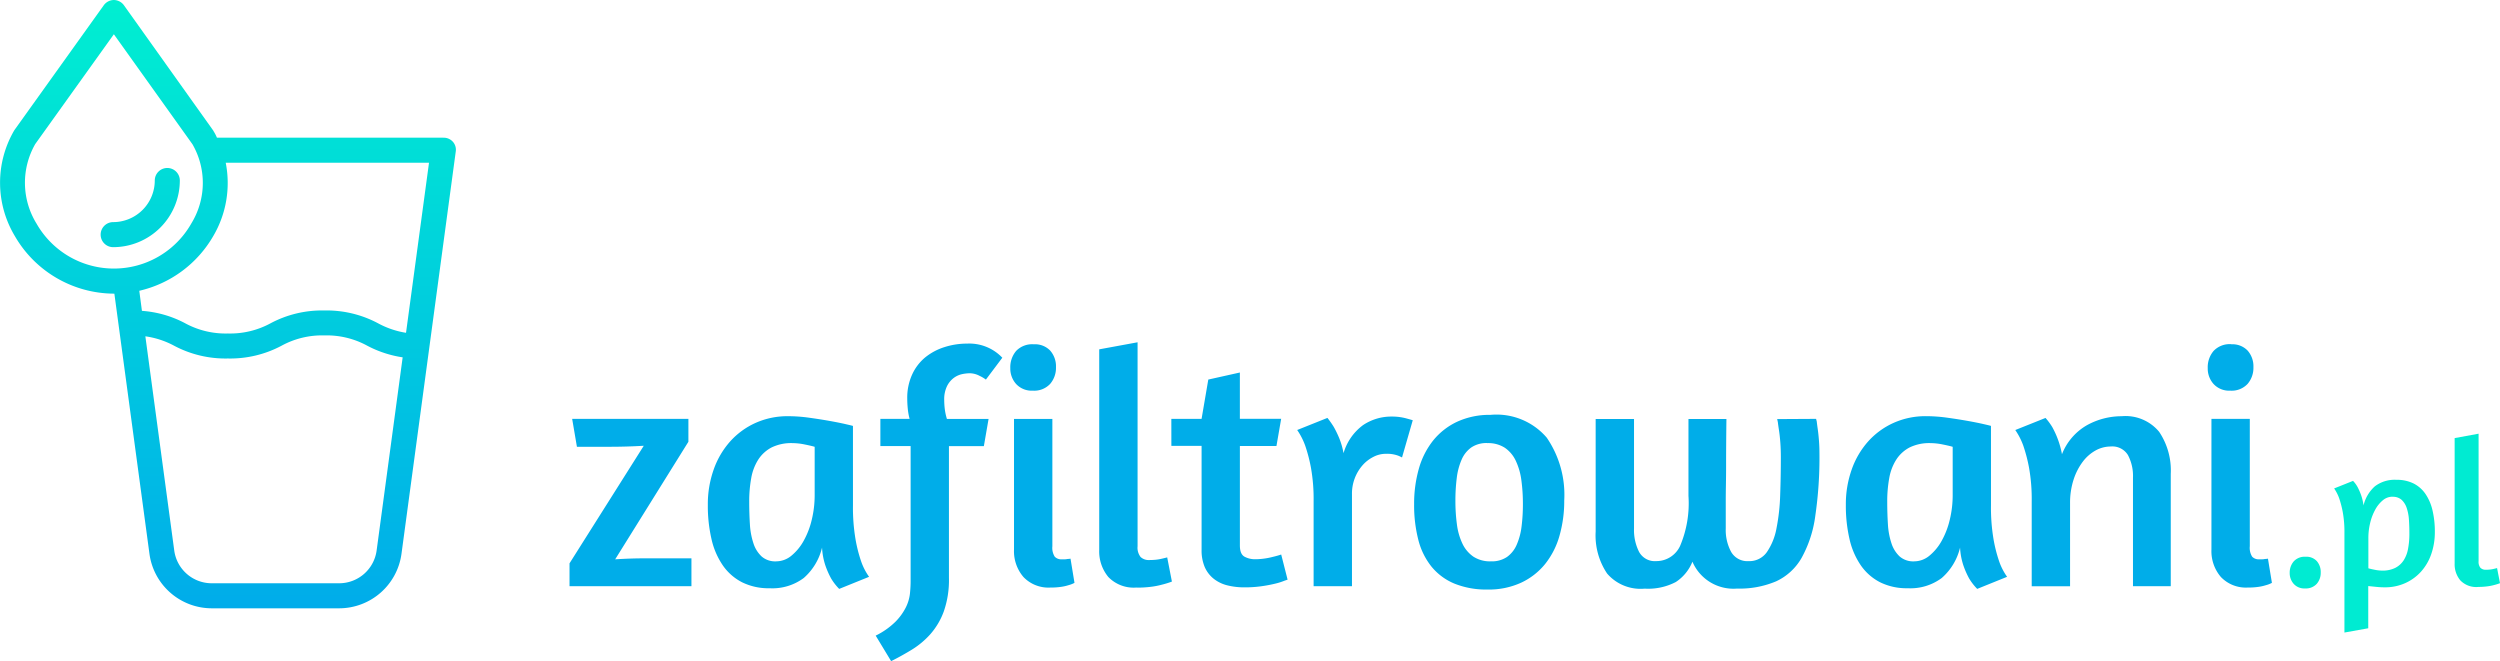 <svg xmlns="http://www.w3.org/2000/svg" xmlns:xlink="http://www.w3.org/1999/xlink" width="189" height="49.98" viewBox="0 0 189 49.98">
  <defs>
    <linearGradient id="linear-gradient" x1="0.5" y1="-0.002" x2="0.5" y2="1.001" gradientUnits="objectBoundingBox">
      <stop offset="0" stop-color="#00efd1"/>
      <stop offset="1" stop-color="#00acea"/>
    </linearGradient>
    <linearGradient id="linear-gradient-2" y1="-2.139" y2="5.572" xlink:href="#linear-gradient"/>
  </defs>
  <g id="logo-zafiltrowani.pl-copy" transform="translate(-532)">
    <path id="zafiltrowani" d="M9.6,942.119v-1.727l5.613-8.889q-1.3.076-2.565.076H10.159L9.8,929.471h8.787V931.2l-5.536,8.889q1.143-.076,2.286-.076h3.48v2.108ZM31.028,936a14.364,14.364,0,0,0,.19,2.552,10.9,10.9,0,0,0,.419,1.664,4.571,4.571,0,0,0,.61,1.194l-2.26.914a4.212,4.212,0,0,1-.61-.787,6.335,6.335,0,0,1-.432-.978,5.045,5.045,0,0,1-.254-1.359,4.408,4.408,0,0,1-1.384,2.3,3.967,3.967,0,0,1-2.578.775,4.523,4.523,0,0,1-2.07-.445,3.968,3.968,0,0,1-1.46-1.27,5.716,5.716,0,0,1-.864-1.994,11.148,11.148,0,0,1-.279-2.59,7.838,7.838,0,0,1,.444-2.679,6.352,6.352,0,0,1,1.244-2.121,5.747,5.747,0,0,1,1.918-1.4,5.883,5.883,0,0,1,2.464-.508,11.578,11.578,0,0,1,1.587.114q.825.114,1.537.241t1.206.241q.5.114.571.14Zm-5.816,4.241a1.816,1.816,0,0,0,1.168-.432,3.885,3.885,0,0,0,.927-1.13,6.17,6.17,0,0,0,.61-1.6,7.879,7.879,0,0,0,.216-1.841v-3.657q-.254-.076-.762-.178a4.713,4.713,0,0,0-.914-.1,3.372,3.372,0,0,0-1.587.33,2.674,2.674,0,0,0-1,.914,3.818,3.818,0,0,0-.533,1.4,9.664,9.664,0,0,0-.152,1.778q0,.889.051,1.7a5.581,5.581,0,0,0,.266,1.448,2.336,2.336,0,0,0,.622,1,1.565,1.565,0,0,0,1.092.369ZM41.077,926.5a2.556,2.556,0,0,0-.47-.279,1.637,1.637,0,0,0-.749-.2,3.043,3.043,0,0,0-.559.063,1.624,1.624,0,0,0-.635.279,1.747,1.747,0,0,0-.521.623,2.273,2.273,0,0,0-.216,1.067,6.026,6.026,0,0,0,.038.635,4.53,4.53,0,0,0,.165.787H41.28l-.356,2.057H38.284v9.956a7.188,7.188,0,0,1-.394,2.552,5.408,5.408,0,0,1-1.029,1.727,6.351,6.351,0,0,1-1.41,1.168q-.775.47-1.537.851l-1.168-1.93a5.662,5.662,0,0,0,1.473-1.029,4.272,4.272,0,0,0,.8-1.092,3.114,3.114,0,0,0,.317-1.054q.051-.508.051-.914V931.528H33.1v-2.057h2.21a4.782,4.782,0,0,1-.14-.787q-.038-.406-.038-.762a4.209,4.209,0,0,1,.368-1.8,3.624,3.624,0,0,1,.99-1.3,4.4,4.4,0,0,1,1.448-.775,5.546,5.546,0,0,1,1.714-.267,3.439,3.439,0,0,1,2.667,1.067Zm4.894,15.721a2.608,2.608,0,0,1-2.057-.8,3,3,0,0,1-.711-2.07v-9.879h2.9V939.1a1.247,1.247,0,0,0,.178.787.671.671,0,0,0,.533.2h.216a.89.89,0,0,0,.216-.025,1.184,1.184,0,0,0,.229-.025l.3,1.829a1.98,1.98,0,0,1-.457.178,3.434,3.434,0,0,1-.571.127,5.322,5.322,0,0,1-.775.051ZM44.7,923.832a1.583,1.583,0,0,1,1.244.483,1.8,1.8,0,0,1,.432,1.244,1.859,1.859,0,0,1-.444,1.27,1.644,1.644,0,0,1-1.308.508,1.6,1.6,0,0,1-1.257-.5,1.742,1.742,0,0,1-.444-1.206,1.9,1.9,0,0,1,.444-1.3A1.678,1.678,0,0,1,44.7,923.832Zm7.764,18.388a2.659,2.659,0,0,1-2.133-.8,3.031,3.031,0,0,1-.686-2.044V924.213l2.9-.533V939.1a1.138,1.138,0,0,0,.229.813.894.894,0,0,0,.66.229,4.759,4.759,0,0,0,.5-.025,3.242,3.242,0,0,0,.444-.076q.229-.051.406-.1l.356,1.829a6.349,6.349,0,0,1-.737.229,5.87,5.87,0,0,1-.838.165,8.436,8.436,0,0,1-1.092.064Zm2.633-12.75h2.286l.508-2.972,2.387-.533v3.5H63.4l-.356,2.057H60.279v7.518q0,.66.356.851a1.64,1.64,0,0,0,.787.19,5.013,5.013,0,0,0,.711-.051,5.239,5.239,0,0,0,.635-.127q.33-.076.635-.178l.483,1.9-.229.077a4.542,4.542,0,0,1-.673.216,10.373,10.373,0,0,1-1.041.2,8.922,8.922,0,0,1-1.308.089,5.281,5.281,0,0,1-1.308-.152,2.707,2.707,0,0,1-1.029-.5,2.318,2.318,0,0,1-.673-.876,3.2,3.2,0,0,1-.241-1.321v-7.848H55.1Zm17.441,2.918a2.988,2.988,0,0,0-.293-.137,2.478,2.478,0,0,0-.952-.14,2.029,2.029,0,0,0-.914.229,2.739,2.739,0,0,0-.813.622,3.251,3.251,0,0,0-.813,2.2v6.959h-2.9v-6.4a13.467,13.467,0,0,0-.2-2.552,11.831,11.831,0,0,0-.432-1.664,5.193,5.193,0,0,0-.61-1.194l2.286-.914a6.68,6.68,0,0,1,.483.686,7.8,7.8,0,0,1,.406.838,5.768,5.768,0,0,1,.33,1.143,4.02,4.02,0,0,1,1.473-2.121,3.829,3.829,0,0,1,2.184-.648,4.108,4.108,0,0,1,1.092.14q.508.14.483.14l-.812,2.817Zm6.7-3.223a5,5,0,0,1,4.241,1.727,7.647,7.647,0,0,1,1.321,4.75,9.532,9.532,0,0,1-.356,2.654,6.039,6.039,0,0,1-1.079,2.133,5.113,5.113,0,0,1-1.816,1.422,5.841,5.841,0,0,1-2.54.521,6.414,6.414,0,0,1-2.5-.444,4.429,4.429,0,0,1-1.74-1.283,5.321,5.321,0,0,1-1-2.032,10.487,10.487,0,0,1-.317-2.692,9.629,9.629,0,0,1,.356-2.679,6.04,6.04,0,0,1,1.079-2.133,5.115,5.115,0,0,1,1.816-1.422,5.845,5.845,0,0,1,2.54-.52Zm-.254,2.133a2.052,2.052,0,0,0-1.206.33,2.195,2.195,0,0,0-.737.927,4.948,4.948,0,0,0-.368,1.4,13.63,13.63,0,0,0-.1,1.714,13.167,13.167,0,0,0,.114,1.778,4.775,4.775,0,0,0,.419,1.46,2.47,2.47,0,0,0,.825.978,2.316,2.316,0,0,0,1.333.356,2.051,2.051,0,0,0,1.206-.33,2.195,2.195,0,0,0,.737-.927,4.934,4.934,0,0,0,.368-1.384,13.333,13.333,0,0,0,.1-1.7,13.166,13.166,0,0,0-.114-1.778,4.929,4.929,0,0,0-.419-1.473,2.452,2.452,0,0,0-.825-.99,2.316,2.316,0,0,0-1.333-.356Zm24.856-1.829.051.2q.025.229.076.584t.089.838q.038.483.038.965a30.418,30.418,0,0,1-.318,4.775A8.944,8.944,0,0,1,102.733,940a4.294,4.294,0,0,1-1.918,1.753,7.069,7.069,0,0,1-2.946.546,3.374,3.374,0,0,1-3.378-2.032,3.293,3.293,0,0,1-1.257,1.537,4.515,4.515,0,0,1-2.349.5,3.338,3.338,0,0,1-2.845-1.143,5.164,5.164,0,0,1-.864-3.175v-8.508h2.9v8.28a3.658,3.658,0,0,0,.381,1.765,1.354,1.354,0,0,0,1.3.7,1.976,1.976,0,0,0,1.8-1.143,8.269,8.269,0,0,0,.635-3.784v-5.816h2.87q-.025,1.9-.025,3.53,0,.711-.013,1.422t-.013,1.346v1.981a3.469,3.469,0,0,0,.406,1.765,1.411,1.411,0,0,0,1.321.7,1.61,1.61,0,0,0,1.384-.686,4.639,4.639,0,0,0,.724-1.79,15.189,15.189,0,0,0,.279-2.514q.051-1.41.051-2.857,0-.584-.038-1.1t-.1-.927q-.063-.406-.089-.635l-.051-.229ZM117.062,936a14.364,14.364,0,0,0,.19,2.552,10.9,10.9,0,0,0,.419,1.663,4.571,4.571,0,0,0,.61,1.194l-2.26.914a4.214,4.214,0,0,1-.61-.787,6.332,6.332,0,0,1-.432-.978,5.043,5.043,0,0,1-.254-1.359,4.408,4.408,0,0,1-1.384,2.3,3.967,3.967,0,0,1-2.578.775,4.522,4.522,0,0,1-2.07-.445,3.968,3.968,0,0,1-1.46-1.27,5.716,5.716,0,0,1-.864-1.994,11.147,11.147,0,0,1-.279-2.59,7.839,7.839,0,0,1,.444-2.68,6.353,6.353,0,0,1,1.244-2.121,5.747,5.747,0,0,1,1.918-1.4,5.883,5.883,0,0,1,2.464-.508,11.579,11.579,0,0,1,1.587.114q.825.114,1.537.241t1.206.241q.5.114.571.14Zm-5.816,4.241a1.816,1.816,0,0,0,1.168-.432,3.883,3.883,0,0,0,.927-1.13,6.17,6.17,0,0,0,.61-1.6,7.879,7.879,0,0,0,.216-1.841v-3.657q-.254-.076-.762-.178a4.708,4.708,0,0,0-.914-.1,3.372,3.372,0,0,0-1.587.33,2.675,2.675,0,0,0-1,.914,3.819,3.819,0,0,0-.533,1.4,9.664,9.664,0,0,0-.152,1.778q0,.889.051,1.7a5.581,5.581,0,0,0,.267,1.448,2.336,2.336,0,0,0,.622,1,1.565,1.565,0,0,0,1.092.369Zm16.551,1.879v-8.2a3.362,3.362,0,0,0-.381-1.714,1.38,1.38,0,0,0-1.3-.648,2.367,2.367,0,0,0-1.13.292,3.072,3.072,0,0,0-.978.851,4.561,4.561,0,0,0-.7,1.359,5.643,5.643,0,0,0-.267,1.79v6.273h-2.9v-6.4a13.468,13.468,0,0,0-.2-2.552,11.832,11.832,0,0,0-.432-1.664,5.19,5.19,0,0,0-.61-1.194l2.286-.914a4.811,4.811,0,0,1,.508.686,6.691,6.691,0,0,1,.406.876,6.774,6.774,0,0,1,.33,1.181,4.349,4.349,0,0,1,1.9-2.2,5.424,5.424,0,0,1,2.616-.673,3.293,3.293,0,0,1,2.832,1.181,5.234,5.234,0,0,1,.876,3.187v8.483Zm8.7.1a2.608,2.608,0,0,1-2.057-.8,3,3,0,0,1-.711-2.07v-9.879h2.9V939.1a1.247,1.247,0,0,0,.178.787.671.671,0,0,0,.533.2h.216a.893.893,0,0,0,.216-.025,1.189,1.189,0,0,0,.229-.025l.3,1.829a1.98,1.98,0,0,1-.457.178,3.433,3.433,0,0,1-.571.127,5.322,5.322,0,0,1-.775.051Zm-1.27-18.388a1.583,1.583,0,0,1,1.244.483,1.8,1.8,0,0,1,.432,1.244,1.859,1.859,0,0,1-.444,1.27,1.645,1.645,0,0,1-1.308.508,1.6,1.6,0,0,1-1.257-.5,1.742,1.742,0,0,1-.445-1.206,1.9,1.9,0,0,1,.445-1.3,1.678,1.678,0,0,1,1.333-.508Z" transform="translate(565.456 -897.803)" fill="#00ade9" fill-rule="evenodd"/>
    <path id="_.pl" data-name=".pl" d="M1649.265,1020.1a1.071,1.071,0,0,1,.849.333,1.249,1.249,0,0,1,.294.857,1.266,1.266,0,0,1-.3.857,1.11,1.11,0,0,1-.889.349,1.071,1.071,0,0,1-.857-.349,1.222,1.222,0,0,1-.3-.825,1.3,1.3,0,0,1,.3-.865A1.118,1.118,0,0,1,1649.265,1020.1Zm2.935,5.73v-7.508a8.412,8.412,0,0,0-.127-1.6,7.4,7.4,0,0,0-.27-1.04,3.252,3.252,0,0,0-.381-.746l1.428-.571a2.122,2.122,0,0,1,.349.476,4.819,4.819,0,0,1,.254.579,3.793,3.793,0,0,1,.19.8,2.826,2.826,0,0,1,.857-1.444,2.473,2.473,0,0,1,1.635-.492,2.827,2.827,0,0,1,1.294.278,2.413,2.413,0,0,1,.9.794,3.666,3.666,0,0,1,.531,1.246,6.967,6.967,0,0,1,.175,1.619,5.027,5.027,0,0,1-.27,1.675,3.87,3.87,0,0,1-.77,1.325,3.59,3.59,0,0,1-1.2.873,3.716,3.716,0,0,1-1.556.318,6,6,0,0,1-.611-.032l-.627-.064v3.191Zm3.635-10.27a1.135,1.135,0,0,0-.73.27,2.4,2.4,0,0,0-.579.714,4.011,4.011,0,0,0-.381,1,4.825,4.825,0,0,0-.135,1.143v2.286q.159.048.476.111a2.876,2.876,0,0,0,.556.064,2.155,2.155,0,0,0,1-.206,1.655,1.655,0,0,0,.635-.571,2.385,2.385,0,0,0,.333-.873,6.034,6.034,0,0,0,.1-1.111q0-.556-.032-1.063a3.491,3.491,0,0,0-.167-.9,1.46,1.46,0,0,0-.389-.627.977.977,0,0,0-.683-.23Zm6.459,6.825a1.662,1.662,0,0,1-1.333-.5,1.894,1.894,0,0,1-.429-1.278v-9.477l1.81-.333v9.635a.71.71,0,0,0,.143.508.558.558,0,0,0,.413.143,2.96,2.96,0,0,0,.309-.016,2.022,2.022,0,0,0,.278-.048q.143-.032.254-.063l.222,1.143a3.96,3.96,0,0,1-.46.143,3.673,3.673,0,0,1-.524.1,5.3,5.3,0,0,1-.683.039Z" transform="translate(-942.961 -978.01)" fill="#00ebd2" fill-rule="evenodd"/>
    <g id="water" transform="translate(532)">
      <path id="Shape" d="M33.516,10.409H16.4a2.968,2.968,0,0,0-.235-.459c-.015-.025-.031-.062-.047-.085L9.38.412A.963.963,0,0,0,8.61,0h0a.958.958,0,0,0-.77.405L1.1,9.821c-.017.025-.034.052-.049.079a7.836,7.836,0,0,0,.06,7.927,8.7,8.7,0,0,0,7.5,4.373h.035L11.3,41.879a4.759,4.759,0,0,0,4.692,4.109h9.666a4.759,4.759,0,0,0,4.693-4.11l4.106-30.439a.9.9,0,0,0-.226-.728.928.928,0,0,0-.713-.3ZM2.748,16.883a5.888,5.888,0,0,1-.084-5.993l5.944-8.3,5.946,8.322a5.847,5.847,0,0,1-.077,5.96,6.731,6.731,0,0,1-11.729.008ZM28.472,41.625a2.859,2.859,0,0,1-2.816,2.47H15.99a2.859,2.859,0,0,1-2.816-2.47l-2.185-16.2a6.527,6.527,0,0,1,2.179.714,8.262,8.262,0,0,0,4.058.963,8.263,8.263,0,0,0,4.058-.965,6.388,6.388,0,0,1,3.24-.78,6.4,6.4,0,0,1,3.241.779,8.358,8.358,0,0,0,2.676.879ZM30.695,25.16a6.6,6.6,0,0,1-2.112-.718,8.252,8.252,0,0,0-4.058-.97,8.256,8.256,0,0,0-4.058.962,6.4,6.4,0,0,1-3.241.778,6.4,6.4,0,0,1-3.24-.78A8.19,8.19,0,0,0,10.73,23.5l-.2-1.517a8.712,8.712,0,0,0,5.593-4.137,7.91,7.91,0,0,0,.942-5.541H32.433Z" transform="translate(0)" fill="url(#linear-gradient)"/>
      <path id="Path" d="M141.986,227.947a.947.947,0,1,0-1.894,0,3.149,3.149,0,0,1-3.145,3.145.947.947,0,1,0,0,1.894A5.045,5.045,0,0,0,141.986,227.947Z" transform="translate(-128.391 -214.3)" fill-rule="evenodd" fill="url(#linear-gradient-2)"/>
    </g>
  </g>
</svg>
